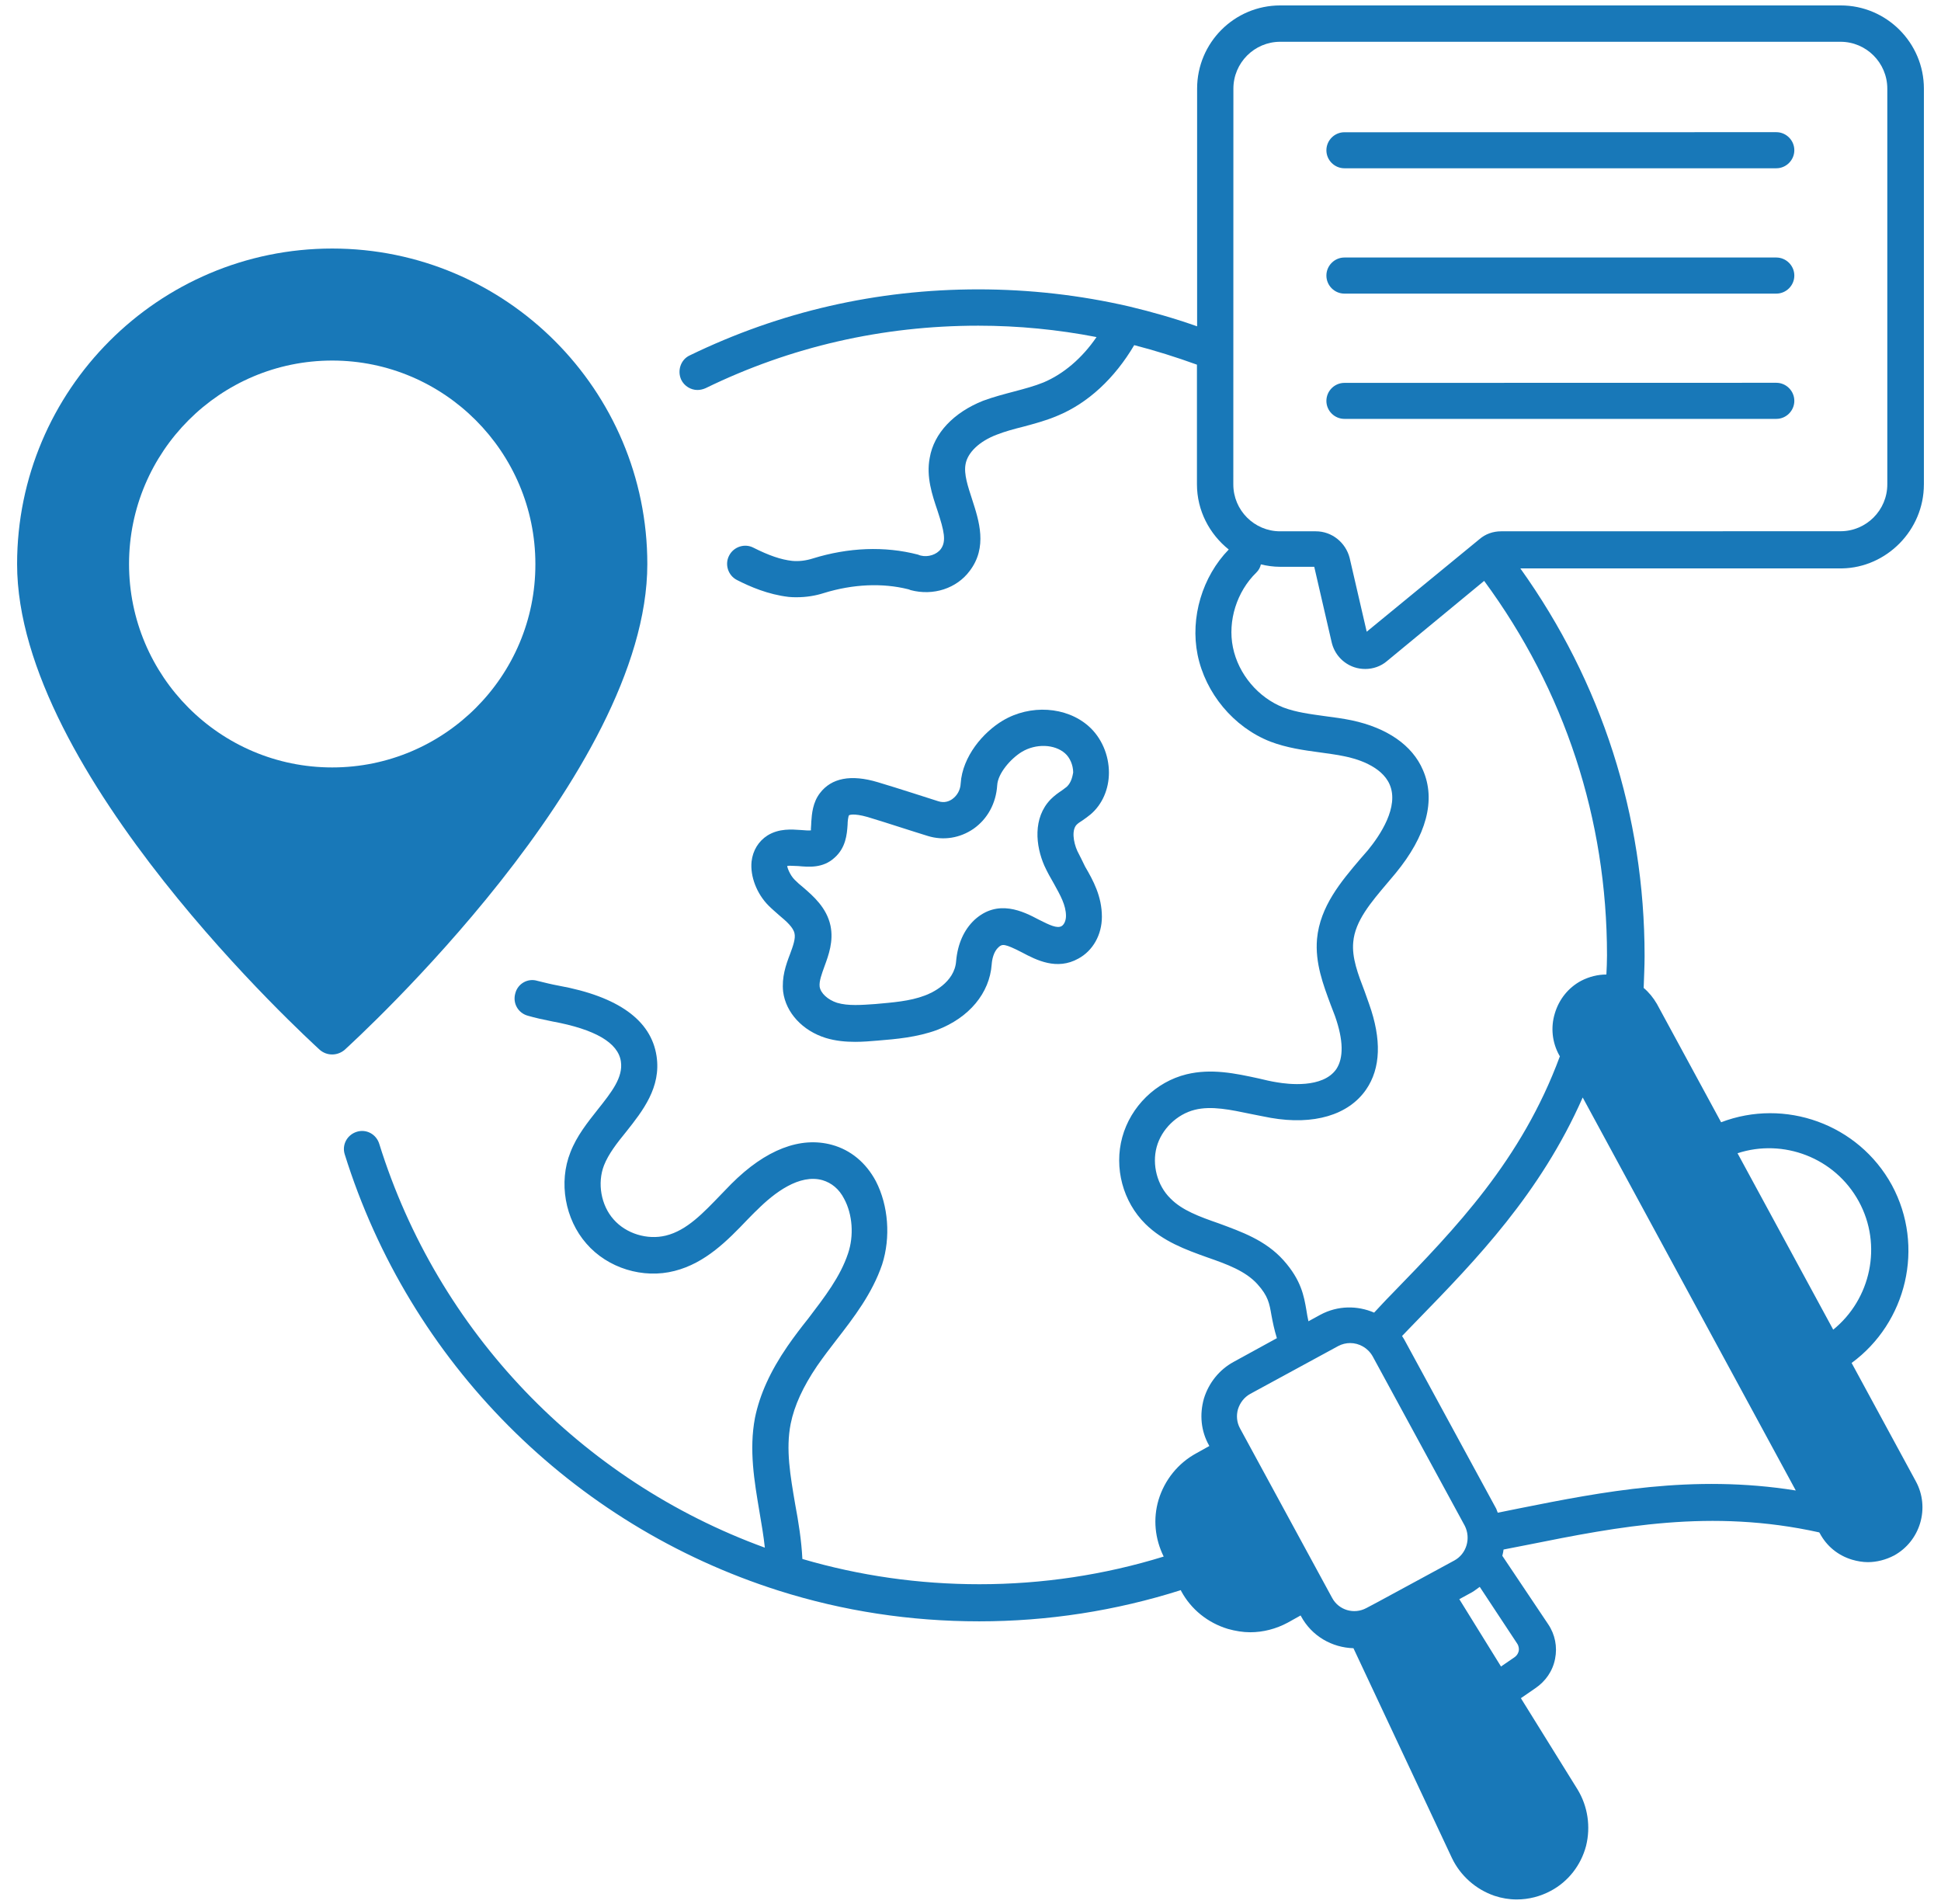 <svg width="104" height="102" viewBox="0 0 104 102" fill="none" xmlns="http://www.w3.org/2000/svg">
<g clip-path="url(#clip0_77_6086)">
<path d="M57.725 45.592C57.502 45.094 57.419 44.451 57.692 44.177C57.758 44.111 57.87 44.032 57.999 43.953C58.144 43.857 58.289 43.745 58.434 43.629C59.06 43.098 59.417 42.276 59.417 41.392C59.417 40.441 59.015 39.508 58.322 38.898C57.133 37.852 55.205 37.723 53.725 38.607C53.211 38.914 52.664 39.396 52.245 39.977C51.827 40.558 51.52 41.247 51.474 41.973C51.458 42.309 51.296 42.616 51.022 42.811C50.861 42.923 50.604 43.035 50.268 42.923L48.854 42.471C48.245 42.276 47.632 42.085 47.039 41.907C45.592 41.471 44.547 41.682 43.934 42.488C43.548 42.986 43.498 43.6 43.469 44.032C43.469 44.193 43.436 44.451 43.453 44.484C43.374 44.501 43.1 44.484 42.922 44.467C42.425 44.434 41.749 44.372 41.123 44.758C40.642 45.065 40.336 45.563 40.269 46.157C40.19 46.945 40.543 47.879 41.185 48.522C41.364 48.701 41.554 48.858 41.733 49.02C42.135 49.357 42.504 49.68 42.57 50.004C42.636 50.278 42.491 50.681 42.33 51.116C42.106 51.697 41.878 52.357 41.961 53.129C42.106 54.258 43.005 55.221 44.245 55.607C44.775 55.769 45.322 55.815 45.82 55.815C46.239 55.815 46.641 55.781 47.026 55.748C48.009 55.669 49.132 55.57 50.193 55.184C51.93 54.524 53.025 53.204 53.136 51.66C53.153 51.419 53.232 50.983 53.505 50.743C53.7 50.564 53.829 50.548 54.745 51.017C55.533 51.436 56.627 52 57.783 51.353C58.555 50.934 59.04 50.083 59.04 49.116C59.04 48.02 58.575 47.169 58.14 46.426C57.999 46.123 57.854 45.849 57.725 45.592ZM57.162 42.147C57.083 42.214 56.983 42.276 56.904 42.342C56.71 42.471 56.502 42.616 56.295 42.824C55.329 43.82 55.491 45.318 55.959 46.381C56.121 46.734 56.295 47.041 56.473 47.348C56.809 47.958 57.116 48.489 57.116 49.07C57.116 49.311 57.021 49.535 56.876 49.618C56.635 49.747 56.25 49.568 55.653 49.265C54.832 48.83 53.464 48.136 52.212 49.282C51.648 49.813 51.312 50.569 51.23 51.486C51.151 52.644 49.911 53.208 49.542 53.337C48.738 53.644 47.806 53.706 46.906 53.789C46.18 53.839 45.443 53.901 44.85 53.723C44.352 53.561 43.967 53.208 43.917 52.855C43.884 52.565 44.029 52.179 44.174 51.776C44.398 51.166 44.672 50.423 44.497 49.585C44.29 48.635 43.598 48.024 43.034 47.539C42.872 47.41 42.727 47.281 42.582 47.136C42.309 46.862 42.18 46.46 42.18 46.397C42.213 46.381 42.259 46.381 42.342 46.381C42.47 46.381 42.632 46.397 42.761 46.397C43.324 46.447 44.095 46.526 44.721 45.945C45.318 45.414 45.38 44.704 45.414 44.189C45.414 44.011 45.447 43.737 45.492 43.675C45.492 43.675 45.7 43.546 46.487 43.77C47.084 43.949 47.677 44.14 48.286 44.335C48.751 44.48 49.236 44.642 49.717 44.787C50.554 45.044 51.437 44.899 52.162 44.401C52.917 43.87 53.369 43.031 53.431 42.069C53.464 41.442 54.14 40.653 54.749 40.28C55.504 39.827 56.502 39.861 57.066 40.359C57.323 40.583 57.502 40.985 57.502 41.388C57.468 41.55 57.419 41.903 57.162 42.147Z" fill="#1878B8"/>
<path d="M103.084 25.953V4.749C103.084 2.287 101.074 0.291 98.632 0.291H68.594C66.136 0.291 64.142 2.287 64.142 4.749V17.482C62.952 17.062 61.729 16.71 60.506 16.419C57.87 15.809 55.151 15.502 52.419 15.502C46.984 15.502 41.789 16.693 36.952 19.042C36.471 19.266 36.277 19.864 36.501 20.345C36.662 20.681 37.015 20.893 37.367 20.893C37.512 20.893 37.657 20.86 37.802 20.798C42.354 18.577 47.275 17.448 52.419 17.448C54.557 17.448 56.68 17.656 58.753 18.058C57.982 19.187 56.983 20.038 55.905 20.491C55.424 20.686 54.893 20.827 54.346 20.972C53.799 21.117 53.235 21.263 52.675 21.47C51.1 22.097 50.039 23.209 49.815 24.529C49.62 25.542 49.944 26.509 50.234 27.364C50.586 28.443 50.715 28.991 50.412 29.41C50.188 29.717 49.72 29.862 49.334 29.763C49.318 29.763 49.222 29.73 49.189 29.713C47.403 29.248 45.458 29.327 43.547 29.92C43.195 30.032 42.822 30.082 42.453 30.049C41.844 29.983 41.197 29.759 40.364 29.339C39.899 29.099 39.302 29.29 39.062 29.775C38.822 30.24 39.012 30.838 39.497 31.078C40.19 31.431 41.155 31.85 42.262 31.979C42.407 31.996 42.553 31.996 42.697 31.996C43.195 31.996 43.692 31.917 44.144 31.771C45.703 31.29 47.278 31.224 48.646 31.564C48.663 31.564 48.758 31.597 48.791 31.614C50.014 31.938 51.266 31.518 51.958 30.584C52.924 29.314 52.456 27.895 52.087 26.754C51.863 26.061 51.635 25.401 51.735 24.869C51.846 24.243 52.472 23.645 53.393 23.292C53.845 23.114 54.325 22.985 54.84 22.856C55.437 22.695 56.046 22.533 56.655 22.275C58.297 21.599 59.727 20.262 60.772 18.49C61.899 18.781 63.023 19.134 64.133 19.536V25.944C64.133 27.36 64.809 28.617 65.837 29.439C64.424 30.887 63.765 33.079 64.167 35.075C64.585 37.134 66.094 38.956 68.059 39.728C68.942 40.064 69.858 40.193 70.729 40.309C71.164 40.375 71.595 40.421 72.031 40.516C72.611 40.628 74.025 41.014 74.46 42.031C74.974 43.222 73.946 44.754 73.287 45.555L72.868 46.036C71.873 47.211 70.729 48.547 70.567 50.303C70.455 51.59 70.903 52.764 71.293 53.814C71.371 54.022 71.454 54.233 71.533 54.441C71.985 55.727 71.997 56.678 71.6 57.276C70.874 58.322 68.996 58.081 68.432 57.985C68.109 57.935 67.773 57.857 67.45 57.778C66.194 57.504 64.909 57.23 63.574 57.554C61.932 57.956 60.585 59.276 60.133 60.92C59.681 62.563 60.166 64.381 61.373 65.572C62.322 66.506 63.512 66.942 64.685 67.361C65.746 67.731 66.729 68.087 67.371 68.793C67.951 69.436 68.014 69.822 68.126 70.466C68.192 70.818 68.271 71.221 68.416 71.69L66.099 72.96C65.328 73.379 64.764 74.089 64.507 74.923C64.266 75.778 64.345 76.662 64.78 77.434L64.797 77.467L64.105 77.853C63.122 78.385 62.401 79.285 62.077 80.348C61.771 81.377 61.883 82.44 62.351 83.39C59.167 84.374 55.839 84.872 52.477 84.872C49.243 84.872 46.059 84.419 42.992 83.519C42.942 82.523 42.785 81.539 42.606 80.588C42.349 79.074 42.092 77.642 42.366 76.272C42.561 75.305 43.025 74.292 43.779 73.18C44.103 72.715 44.455 72.246 44.808 71.794C45.757 70.57 46.735 69.299 47.266 67.739C47.73 66.29 47.602 64.585 46.93 63.281C46.399 62.285 45.579 61.609 44.584 61.335C42.897 60.87 41.031 61.576 39.182 63.427C39.004 63.622 38.813 63.796 38.635 63.991C37.686 64.975 36.803 65.921 35.675 66.195C34.693 66.436 33.553 66.1 32.877 65.328C32.202 64.572 31.994 63.381 32.363 62.431C32.604 61.82 33.055 61.239 33.553 60.629C34.436 59.517 35.435 58.247 35.178 56.574C34.888 54.657 33.122 53.387 29.938 52.806C29.569 52.739 29.184 52.644 28.798 52.548C28.284 52.387 27.737 52.694 27.608 53.225C27.463 53.74 27.753 54.271 28.284 54.416C28.669 54.528 29.105 54.624 29.602 54.723C31.886 55.142 33.122 55.865 33.267 56.865C33.395 57.72 32.769 58.508 32.027 59.442C31.48 60.135 30.9 60.858 30.564 61.729C29.921 63.339 30.274 65.319 31.418 66.622C32.558 67.942 34.456 68.523 36.144 68.088C37.802 67.668 38.992 66.444 40.036 65.352C40.215 65.174 40.389 64.983 40.567 64.821C41.483 63.904 42.834 62.875 44.074 63.227C44.555 63.373 44.957 63.692 45.23 64.224C45.682 65.062 45.761 66.203 45.438 67.154C45.019 68.411 44.182 69.486 43.299 70.648C42.913 71.13 42.544 71.615 42.188 72.13C41.272 73.466 40.708 74.707 40.451 75.961C40.127 77.683 40.418 79.356 40.691 80.983C40.803 81.643 40.915 82.286 40.981 82.913C31.123 79.323 23.454 71.337 20.32 61.277C20.159 60.762 19.628 60.472 19.114 60.634C18.6 60.796 18.31 61.327 18.471 61.842C21.945 72.965 30.626 81.693 41.723 85.216C45.18 86.312 48.783 86.86 52.464 86.86C56.145 86.86 59.78 86.296 63.271 85.188L63.288 85.237C63.818 86.221 64.718 86.943 65.796 87.267C66.198 87.379 66.6 87.445 66.986 87.445C67.678 87.445 68.37 87.267 68.996 86.931L69.688 86.545L69.705 86.578C70.285 87.657 71.375 88.267 72.519 88.3L77.793 99.535C78.244 100.486 79.078 101.224 80.077 101.565C80.462 101.693 80.864 101.76 81.266 101.76C81.909 101.76 82.535 101.598 83.099 101.295C84.031 100.797 84.707 99.925 84.981 98.896C85.238 97.867 85.076 96.771 84.529 95.871L81.49 90.977L82.261 90.446C82.808 90.076 83.194 89.529 83.322 88.869C83.451 88.225 83.322 87.565 82.954 87.018L80.495 83.349C80.528 83.237 80.545 83.125 80.562 83.013C80.997 82.934 81.445 82.834 81.88 82.755C86.705 81.788 91.671 80.809 97.475 82.095L97.508 82.145C97.877 82.838 98.49 83.336 99.245 83.56C99.518 83.639 99.808 83.689 100.082 83.689C100.563 83.689 101.048 83.56 101.479 83.336C102.893 82.564 103.423 80.775 102.652 79.36L99.211 73.018C102.155 70.86 103.15 66.788 101.367 63.489C99.568 60.206 95.626 58.82 92.218 60.123L88.777 53.781C88.582 53.445 88.342 53.154 88.069 52.926C88.085 52.362 88.118 51.797 88.118 51.22C88.118 43.687 85.817 36.541 81.461 30.451H98.697C101.073 30.41 103.083 28.414 103.083 25.953L103.084 25.953ZM77.921 83.602L76.346 84.457L73.788 85.843L73.208 86.15C72.549 86.503 71.728 86.262 71.376 85.603L70.895 84.718L66.443 76.526C66.264 76.202 66.236 75.832 66.331 75.496C66.443 75.144 66.667 74.853 66.99 74.674L71.699 72.114C71.906 72.002 72.134 71.952 72.342 71.952C72.823 71.952 73.291 72.209 73.548 72.662L78.485 81.743C78.821 82.411 78.581 83.245 77.921 83.602ZM81.296 88.059C81.391 88.205 81.391 88.367 81.375 88.445C81.358 88.524 81.308 88.67 81.151 88.782L80.425 89.28L78.191 85.673L78.867 85.304C79.012 85.225 79.14 85.109 79.285 85.013L81.296 88.059ZM99.594 64.36C100.879 66.71 100.236 69.606 98.225 71.234L93.098 61.783C95.543 60.982 98.308 62.011 99.594 64.36ZM96.219 79.85C90.689 78.966 85.814 79.928 81.441 80.8C81.038 80.879 80.636 80.962 80.251 81.041C80.218 80.974 80.201 80.895 80.172 80.833L75.235 71.752C75.202 71.686 75.156 71.64 75.123 71.574C75.397 71.283 75.687 70.993 75.977 70.69C79.082 67.502 82.539 63.929 84.802 58.795L96.219 79.85ZM86.104 51.179C86.104 51.532 86.088 51.872 86.071 52.208C85.619 52.208 85.155 52.32 84.72 52.544C84.028 52.914 83.53 53.541 83.306 54.3C83.082 55.039 83.161 55.844 83.547 56.537L83.58 56.587C81.524 62.157 77.984 65.813 74.559 69.337C74.236 69.661 73.934 69.997 73.627 70.321C72.727 69.935 71.683 69.935 70.75 70.433L70.107 70.785C70.058 70.578 70.029 70.383 69.995 70.175C69.867 69.437 69.722 68.582 68.773 67.519C67.807 66.44 66.522 65.992 65.299 65.539C64.287 65.187 63.338 64.846 62.712 64.203C62.003 63.51 61.717 62.402 61.974 61.451C62.231 60.501 63.052 59.696 64.018 59.455C64.917 59.231 65.945 59.455 67.023 59.679C67.376 59.745 67.732 59.824 68.085 59.887C70.385 60.289 72.251 59.741 73.196 58.372C73.983 57.23 74.033 55.682 73.357 53.785C73.279 53.561 73.196 53.333 73.117 53.109C72.765 52.192 72.425 51.308 72.508 50.469C72.603 49.34 73.457 48.344 74.356 47.282C74.502 47.12 74.63 46.946 74.775 46.784C76.433 44.771 76.947 42.858 76.239 41.247C75.675 39.927 74.323 38.993 72.429 38.591C71.965 38.495 71.48 38.429 70.999 38.367C70.195 38.255 69.44 38.159 68.764 37.902C67.413 37.371 66.352 36.113 66.061 34.681C65.771 33.266 66.269 31.689 67.317 30.672C67.446 30.543 67.525 30.398 67.558 30.236C67.894 30.315 68.234 30.365 68.586 30.365H70.418L71.351 34.407C71.496 35.034 71.948 35.536 72.557 35.744C72.752 35.81 72.96 35.839 73.154 35.839C73.573 35.839 73.992 35.694 74.311 35.42L79.522 31.12C83.837 36.981 86.104 43.887 86.104 51.179ZM80.429 28.464C79.994 28.464 79.592 28.609 79.273 28.883L73.229 33.843L72.313 29.883C72.097 29.057 71.359 28.464 70.505 28.464H68.59C67.206 28.464 66.082 27.335 66.082 25.953L66.086 4.749C66.086 3.362 67.214 2.238 68.594 2.238H98.615C100 2.238 101.123 3.366 101.123 4.749V25.949C101.123 27.335 99.996 28.46 98.615 28.46L80.429 28.464Z" fill="#1878B8"/>
<path d="M72.035 9.015H95.175C95.705 9.015 96.141 8.579 96.141 8.048C96.141 7.516 95.705 7.081 95.175 7.081L72.035 7.085C71.504 7.085 71.069 7.521 71.069 8.052C71.069 8.579 71.504 9.015 72.035 9.015Z" fill="#1878B8"/>
<path d="M72.035 15.73H95.175C95.705 15.73 96.141 15.295 96.141 14.763C96.141 14.232 95.705 13.796 95.175 13.796H72.035C71.504 13.796 71.069 14.232 71.069 14.763C71.069 15.295 71.504 15.73 72.035 15.73Z" fill="#1878B8"/>
<path d="M72.035 22.441H95.175C95.705 22.441 96.141 22.006 96.141 21.474C96.141 20.943 95.705 20.507 95.175 20.507L72.035 20.512C71.504 20.512 71.069 20.947 71.069 21.479C71.069 22.006 71.504 22.441 72.035 22.441Z" fill="#1878B8"/>
<path d="M17.8 13.315C8.489 13.315 0.916 20.897 0.916 30.219C0.916 41.441 16.482 55.64 17.141 56.25C17.336 56.412 17.559 56.491 17.8 56.491C18.024 56.491 18.264 56.412 18.459 56.25C19.118 55.64 34.684 41.441 34.684 30.219C34.684 20.897 27.11 13.315 17.8 13.315ZM17.8 41.114C11.785 41.114 6.914 36.22 6.914 30.215C6.914 24.192 11.801 19.316 17.8 19.316C23.798 19.316 28.686 24.209 28.686 30.215C28.703 36.22 23.811 41.114 17.8 41.114Z" fill="#1878B8"/>
</g>
<defs>
<clipPath id="clip0_77_6086">
<rect width="104" height="102" fill="white"/>
</clipPath>
</defs>
</svg>
